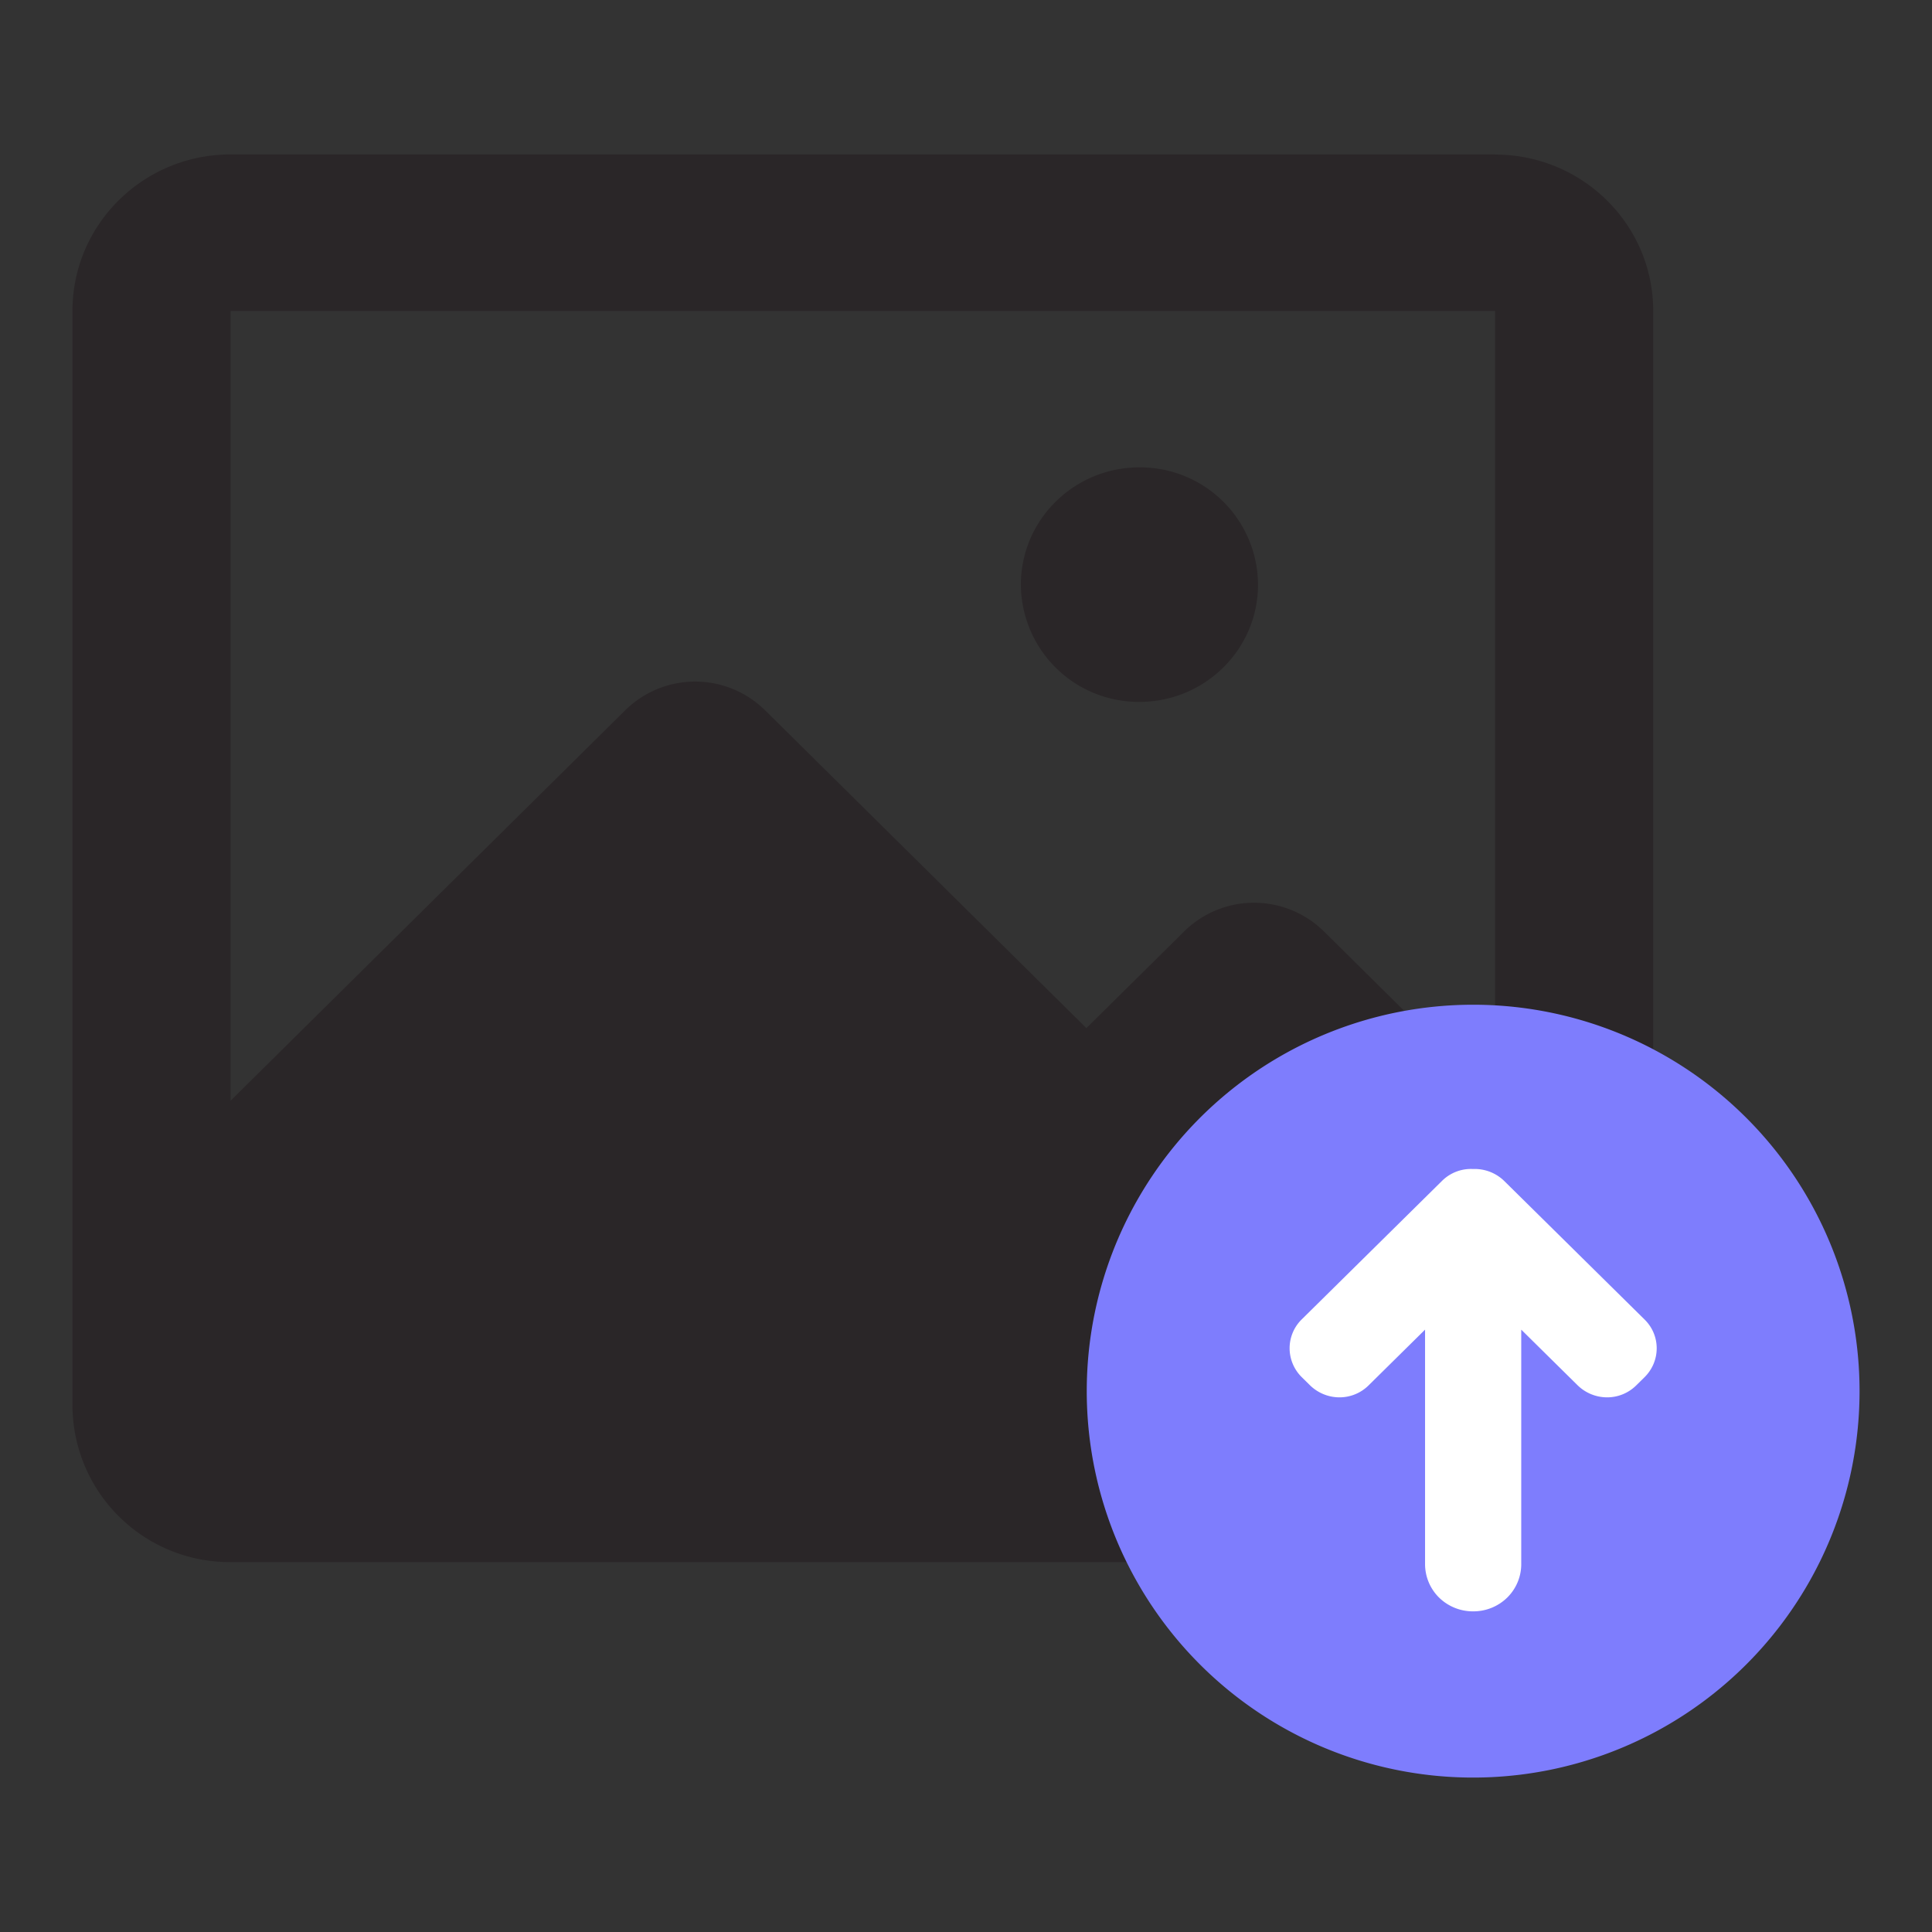<svg xmlns="http://www.w3.org/2000/svg" viewBox="0 0 64 64" width="64" height="64"><rect x="0" y="0" width="64" height="64" fill="#333333" stroke="none"/><g fill="none"><path fill="#120008" fill-opacity=".25" d="M49.526 5.12c2.893 0 5.239 2.317 5.239 5.18v24.862c-1.702-.481-3.472-1.317-5.239-1.22V10.301H7.638v26.163l.138-.138 12.938-12.8a3.296 3.296 0 014.627 0l.147.144 10.355 10.244.144.144 2.903-2.87.336-.334a3.296 3.296 0 014.63 0l.16.157 3.254 3.22c-3.938.783-6.478 3.02-8.844 6.265s-1.183 7.262-.724 11.251H7.635a5.21 5.21 0 01-5.235-5.18V10.3c0-2.864 2.346-5.184 5.235-5.184h41.891zM37.744 15.482a3.904 3.904 0 013.93 3.884c0 2.144-1.76 3.885-3.93 3.885a3.904 3.904 0 01-3.926-3.885c0-2.144 1.76-3.884 3.926-3.884"/><path fill="#7e7dfd" d="M36 46.083a12.799 12.799 0 0021.851 9.051 12.8 12.8 0 000-18.102A12.8 12.8 0 0036 46.083"/><path fill="#fff" d="m54.476 45.623-.27.266a1.37 1.37 0 01-.973.4 1.4 1.4 0 01-.973-.4l-1.867-1.843v7.772c0 .413-.167.81-.463 1.103a1.6 1.6 0 01-1.118.457h-.024a1.6 1.6 0 01-1.118-.457 1.56 1.56 0 01-.463-1.103v-7.772l-1.867 1.843a1.37 1.37 0 01-.973.4 1.4 1.4 0 01-.972-.4l-.27-.266a1.35 1.35 0 01-.405-.96 1.34 1.34 0 01.405-.96l4.644-4.585a1.36 1.36 0 011.029-.393 1.4 1.4 0 011.028.393l4.645 4.585c.545.528.545 1.387.005 1.92"/></g></svg>